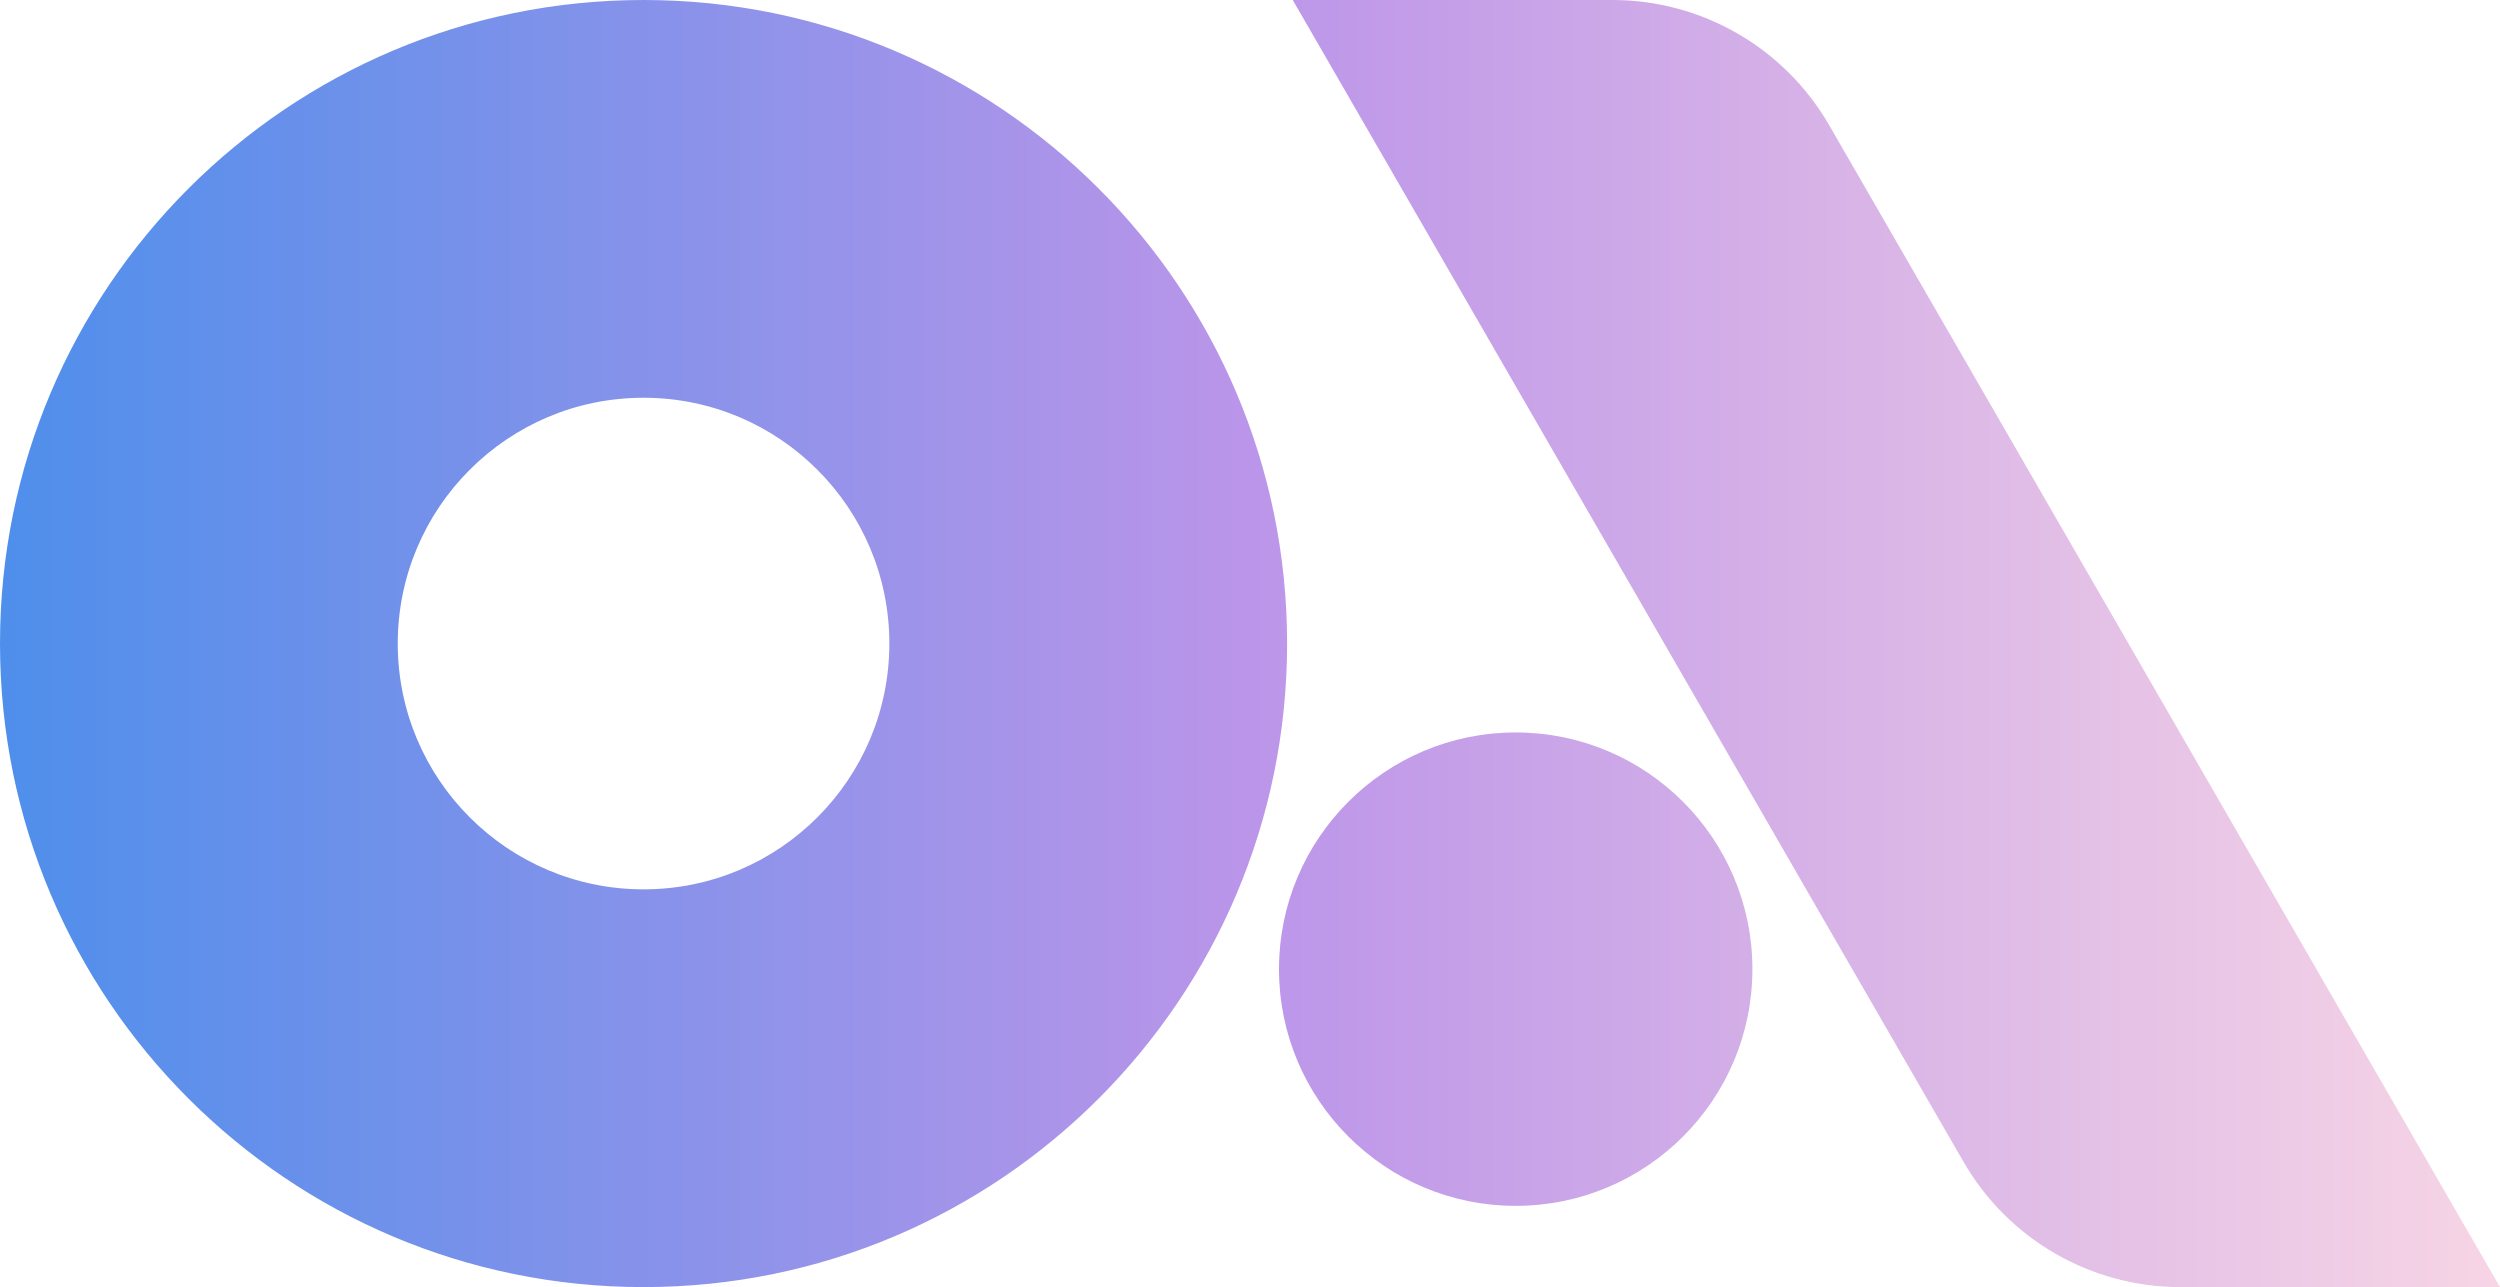 <?xml version="1.0" encoding="UTF-8"?>
<svg id="Calque_2" data-name="Calque 2" xmlns="http://www.w3.org/2000/svg" xmlns:xlink="http://www.w3.org/1999/xlink" viewBox="0 0 500 257.42">
  <defs>
    <style>
      .cls-1 {
        fill: url(#Dégradé_sans_nom_21);
      }
    </style>
    <linearGradient id="Dégradé_sans_nom_21" data-name="Dégradé sans nom 21" x1="500" y1="128.71" x2="0" y2="128.71" gradientUnits="userSpaceOnUse">
      <stop offset="0" stop-color="#f7d5e5"/>
      <stop offset=".5" stop-color="#bb95e9"/>
      <stop offset="1" stop-color="#4e8feb"/>
    </linearGradient>
  </defs>
  <g id="Calque_1-2" data-name="Calque 1">
    <path class="cls-1" d="M128.71,0C57.63,0,0,57.63,0,128.71s57.63,128.71,128.71,128.71,128.71-57.63,128.71-128.71S199.79,0,128.71,0ZM128.71,177.87c-27.15,0-49.16-22.01-49.16-49.16s22.01-49.16,49.16-49.16,49.16,22.01,49.16,49.16-22.01,49.16-49.16,49.16ZM500,257.42h-63.93c-17.88,0-34.41-9.54-43.35-25.03L258.55,0h63.93c17.88,0,34.41,9.54,43.35,25.03l134.17,232.39ZM350.48,193.83c0,26.15-21.2,47.34-47.34,47.34s-47.34-21.2-47.34-47.34,21.2-47.34,47.34-47.34,47.34,21.2,47.34,47.34Z"/>
  </g>
</svg>